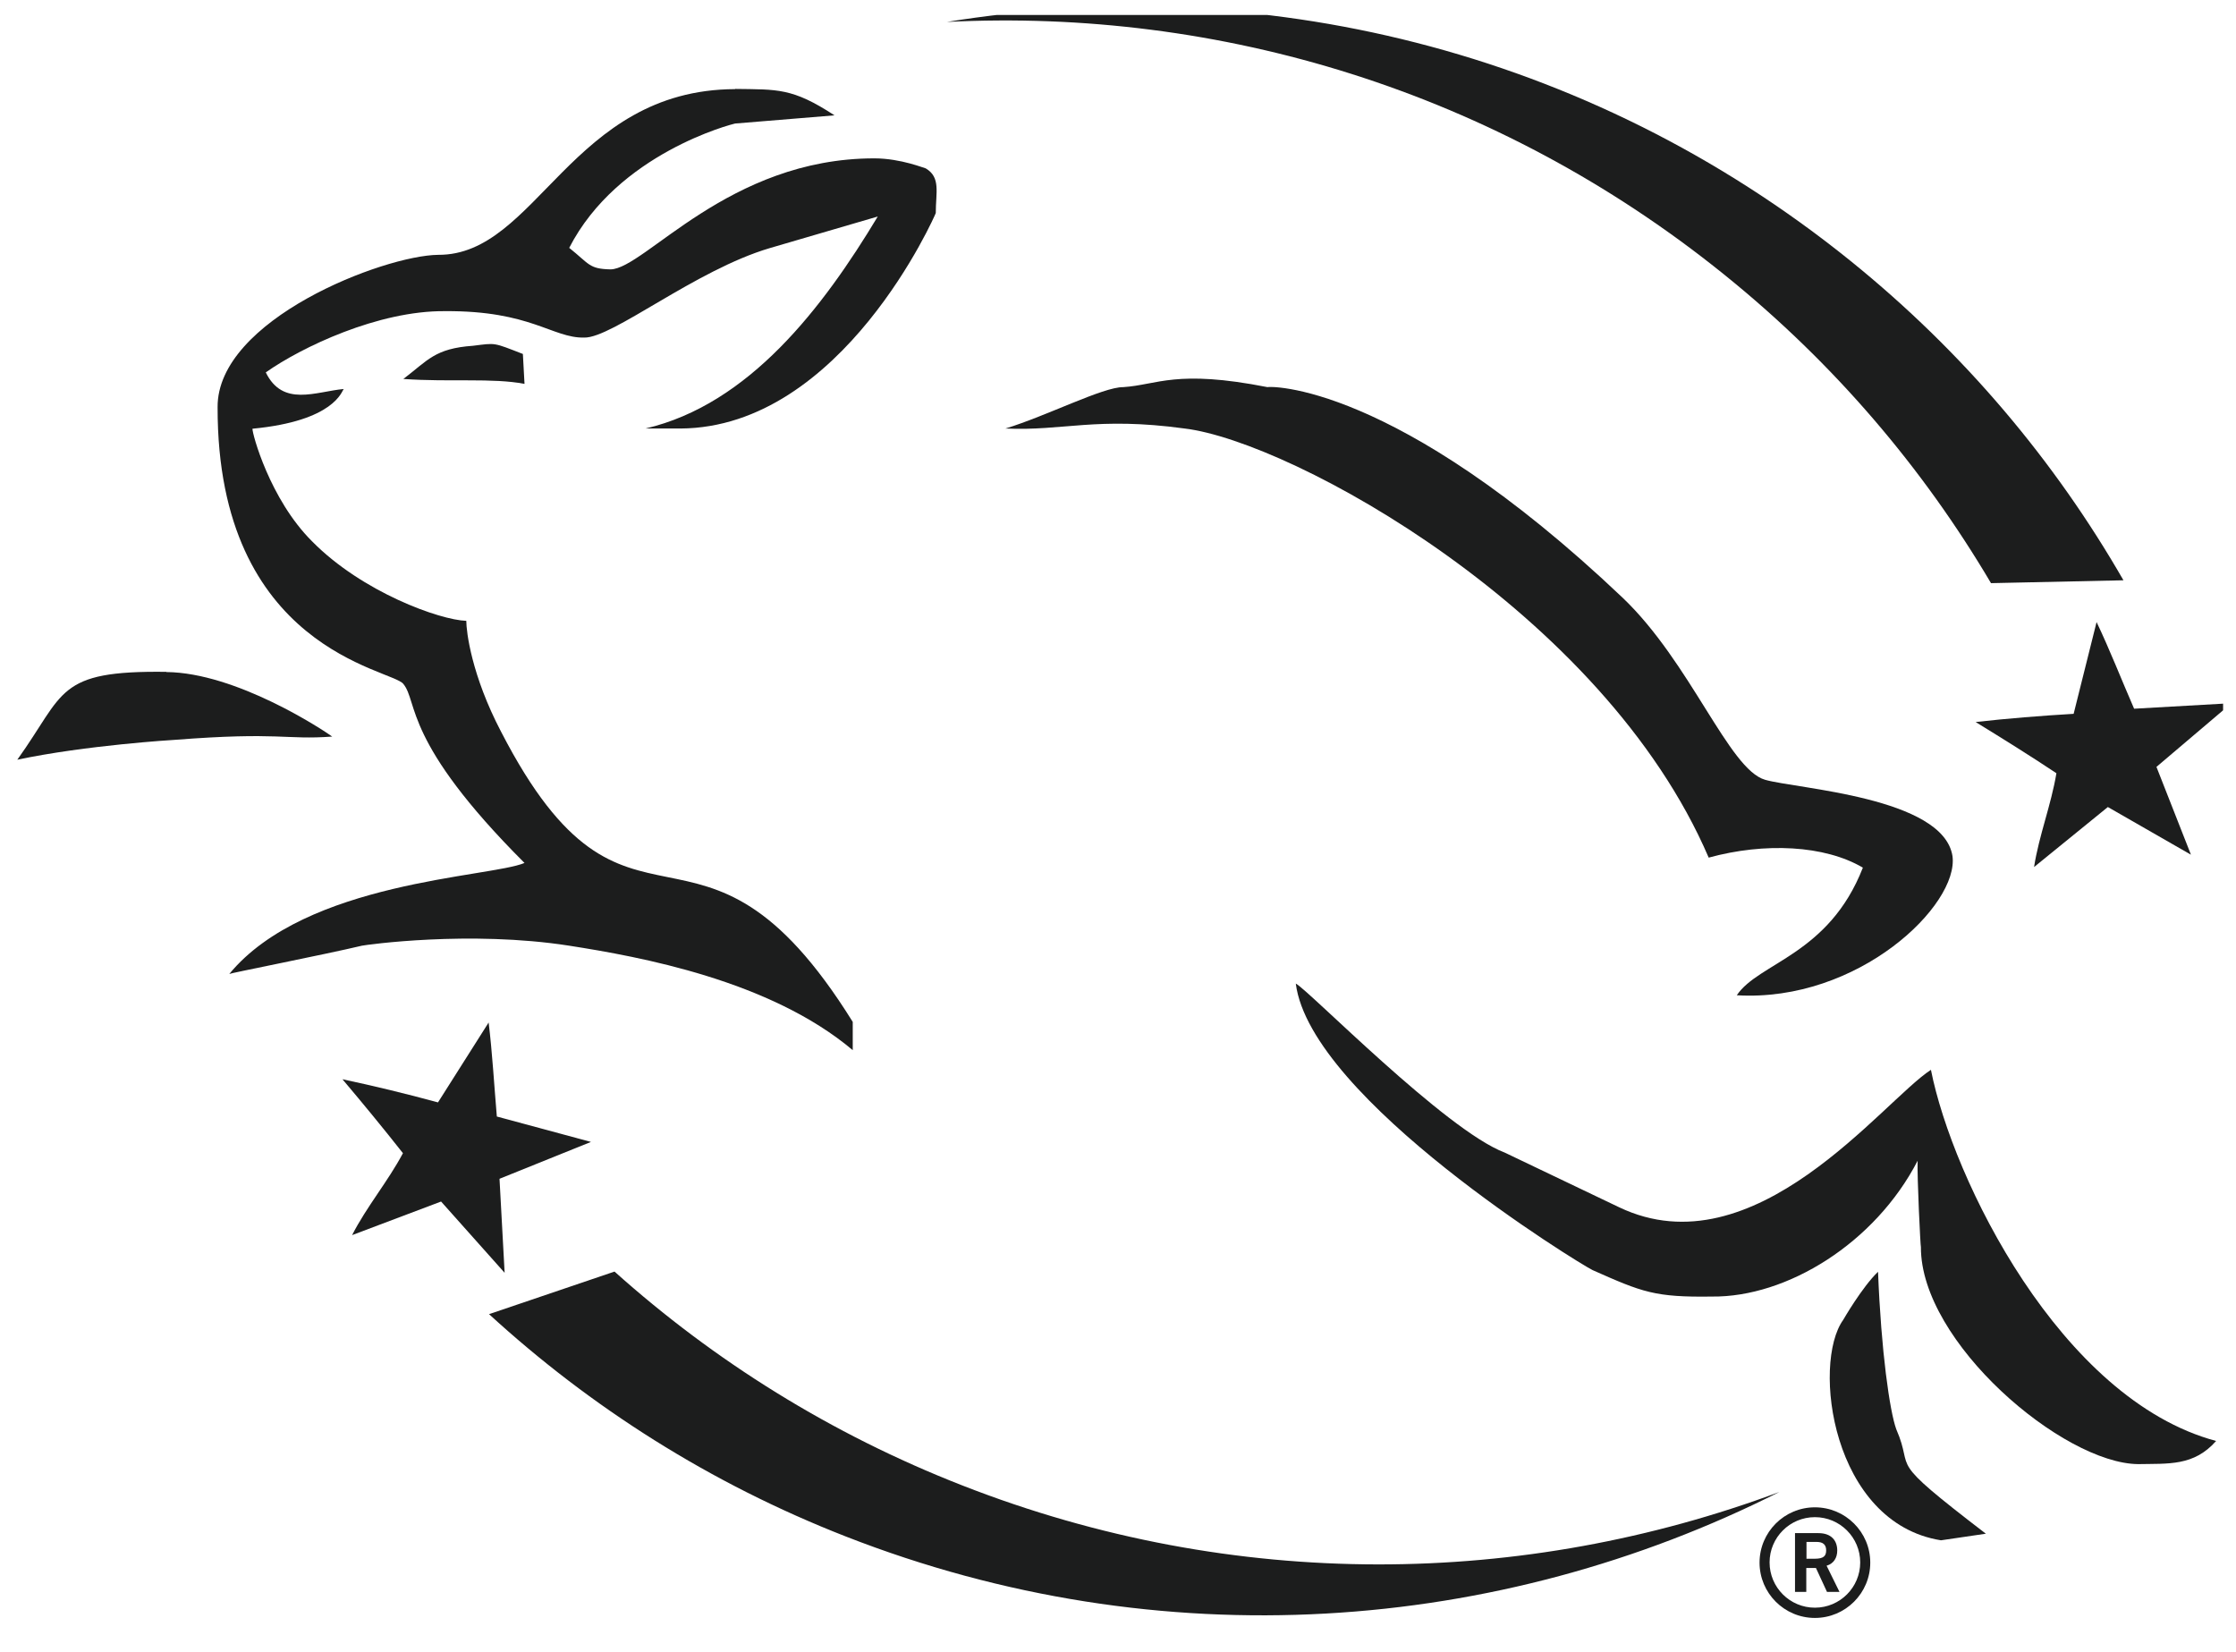 <svg width="111" height="82" viewBox="0 0 111 82" fill="none" xmlns="http://www.w3.org/2000/svg">
<g clip-path="url(#clip0_1449_9520)">
<path d="M98.838 28.948L105.413 28.806C102.014 22.898 97.495 17.5 91.867 12.954C78.768 2.38 62.403 -1.412 47.004 1.089C60.489 0.408 74.259 4.485 85.587 13.626C91.052 18.028 95.469 23.244 98.838 28.948Z" fill="#1C1D1D"></path>
<path d="M30.506 63.122L24.277 65.236C29.305 69.842 35.239 73.635 41.976 76.268C57.65 82.399 74.402 81.088 88.335 74.062C75.684 78.78 61.324 79.044 47.767 73.737C41.233 71.184 35.442 67.544 30.506 63.122Z" fill="#1C1D1D"></path>
<path d="M55.757 19.218C57.466 19.106 58.372 18.323 62.922 19.218C62.922 19.177 69.181 18.883 80.539 29.66C83.928 32.883 85.821 38.191 87.622 38.709C89.169 39.157 96.457 39.564 96.925 42.492C97.26 44.922 92.253 49.762 86.218 49.406C87.307 47.779 90.788 47.403 92.477 43.071C90.584 41.953 87.602 41.811 84.823 42.573C79.582 30.362 64.122 21.913 58.81 21.272C54.423 20.672 52.774 21.404 49.915 21.272C51.95 20.652 54.759 19.208 55.757 19.218Z" fill="#1C1D1D"></path>
<path d="M36.49 4.414C38.597 4.445 39.33 4.353 41.427 5.726L36.49 6.132C36.338 6.163 30.669 7.607 28.257 12.304C29.264 13.107 29.234 13.351 30.313 13.372C32.012 13.341 36.165 7.861 43.401 7.861C44.734 7.861 45.935 8.369 45.956 8.359C46.709 8.806 46.454 9.549 46.454 10.576C46.454 10.606 41.824 21.231 33.773 21.272H32.043C37.193 20.072 40.857 15.263 43.574 10.748L38.221 12.314C34.526 13.402 30.404 16.788 29 16.758C27.422 16.788 26.354 15.415 22.089 15.446C18.782 15.415 14.965 17.235 13.194 18.486C14.039 20.215 15.667 19.442 17.061 19.31C16.97 19.411 16.604 20.896 12.533 21.282C12.512 21.496 13.387 24.78 15.494 26.874C17.988 29.406 21.845 30.779 23.148 30.819C23.148 31.348 23.402 33.514 24.878 36.33C31.218 48.623 34.699 38.455 42.332 50.728V52.131C38.221 48.664 31.768 47.494 28.257 46.945C23.3 46.173 18.151 46.905 17.967 46.945C16.176 47.372 11.372 48.318 11.383 48.348C15.189 43.732 24.328 43.559 26.038 42.838C20.003 36.808 20.766 34.856 20.023 33.951C19.453 33.209 10.782 32.243 10.802 20.215C10.772 15.863 19.046 12.68 21.753 12.65C26.659 12.68 28.338 4.455 36.49 4.424V4.414Z" fill="#1C1D1D"></path>
<path d="M23.484 17.164C24.634 17.022 24.461 16.992 25.957 17.571L26.038 19.056C24.461 18.751 22.313 18.974 20.023 18.812C21.245 17.886 21.581 17.297 23.484 17.164Z" fill="#1C1D1D"></path>
<path d="M8.258 33.361C11.729 33.392 16.013 36.218 16.492 36.564C14.171 36.737 13.886 36.32 8.675 36.727C8.645 36.727 4.268 36.991 0.859 37.713C3.251 34.378 2.772 33.28 8.268 33.351H8.258V33.361Z" fill="#1C1D1D"></path>
<path d="M74.697 57.215L80.376 59.929C87.103 63.142 93.465 54.652 95.856 53.107C96.925 58.526 102.288 69.466 110.013 71.531C108.904 72.791 107.632 72.649 106.146 72.68C102.411 72.649 95.337 66.63 95.358 61.902C95.337 61.922 95.164 58.414 95.195 57.621C93.078 61.719 88.701 64.403 84.987 64.362C82.147 64.403 81.536 64.149 79.063 63.051C78.524 62.807 65.059 54.571 64.326 48.826C64.947 49.131 71.756 56.106 74.697 57.215Z" fill="#1C1D1D"></path>
<path d="M98.573 76.136L96.355 76.462C90.93 75.597 89.943 67.687 91.5 65.521C91.5 65.521 92.436 63.894 93.23 63.132C93.383 67.067 93.81 70.066 94.136 70.951C95.093 73.147 93.464 72.212 98.584 76.136H98.573Z" fill="#1C1D1D"></path>
<path d="M25.051 63.183L21.896 59.645L17.479 61.312C18.201 59.899 19.25 58.659 20.003 57.245C19.026 56.005 18.039 54.805 17 53.575C18.497 53.89 20.217 54.307 21.743 54.724L24.257 50.758C24.44 52.263 24.532 53.88 24.664 55.425L29.336 56.686L24.797 58.516L25.051 63.183Z" fill="#1C1D1D"></path>
<path d="M108.751 42.421L104.639 40.062L100.975 43.041C101.22 41.475 101.82 39.97 102.085 38.384C100.772 37.51 99.449 36.686 98.075 35.842C99.601 35.669 101.362 35.527 102.94 35.435L104.079 30.88C104.731 32.243 105.321 33.758 105.942 35.181L110.776 34.907L107.051 38.069L108.761 42.421H108.751Z" fill="#1C1D1D"></path>
<path d="M89.108 79.024V76.106H90.269C90.93 76.106 91.205 76.492 91.205 76.97C91.205 77.326 91.032 77.621 90.676 77.723L91.317 79.024H90.696L90.147 77.835H89.668V79.024H89.108ZM89.668 77.377H90.085C90.523 77.377 90.655 77.245 90.655 76.96C90.655 76.675 90.493 76.543 90.187 76.543H89.678V77.367L89.668 77.377Z" fill="#1C1D1D"></path>
<path d="M90.096 75.313C91.337 75.313 92.345 76.32 92.345 77.56C92.345 78.8 91.337 79.807 90.096 79.807C88.854 79.807 87.846 78.8 87.846 77.56C87.846 76.32 88.854 75.313 90.096 75.313ZM90.096 74.825C88.579 74.825 87.348 76.055 87.348 77.57C87.348 79.085 88.579 80.316 90.096 80.316C91.612 80.316 92.844 79.085 92.844 77.57C92.844 76.055 91.612 74.825 90.096 74.825Z" fill="#1C1D1D"></path>
</g>
<defs>
<clipPath id="clip0_1449_9520">
<rect width="109.918" height="80.324" fill="white" transform="translate(0.441 0.744)"></rect>
</clipPath>
</defs>
</svg>
